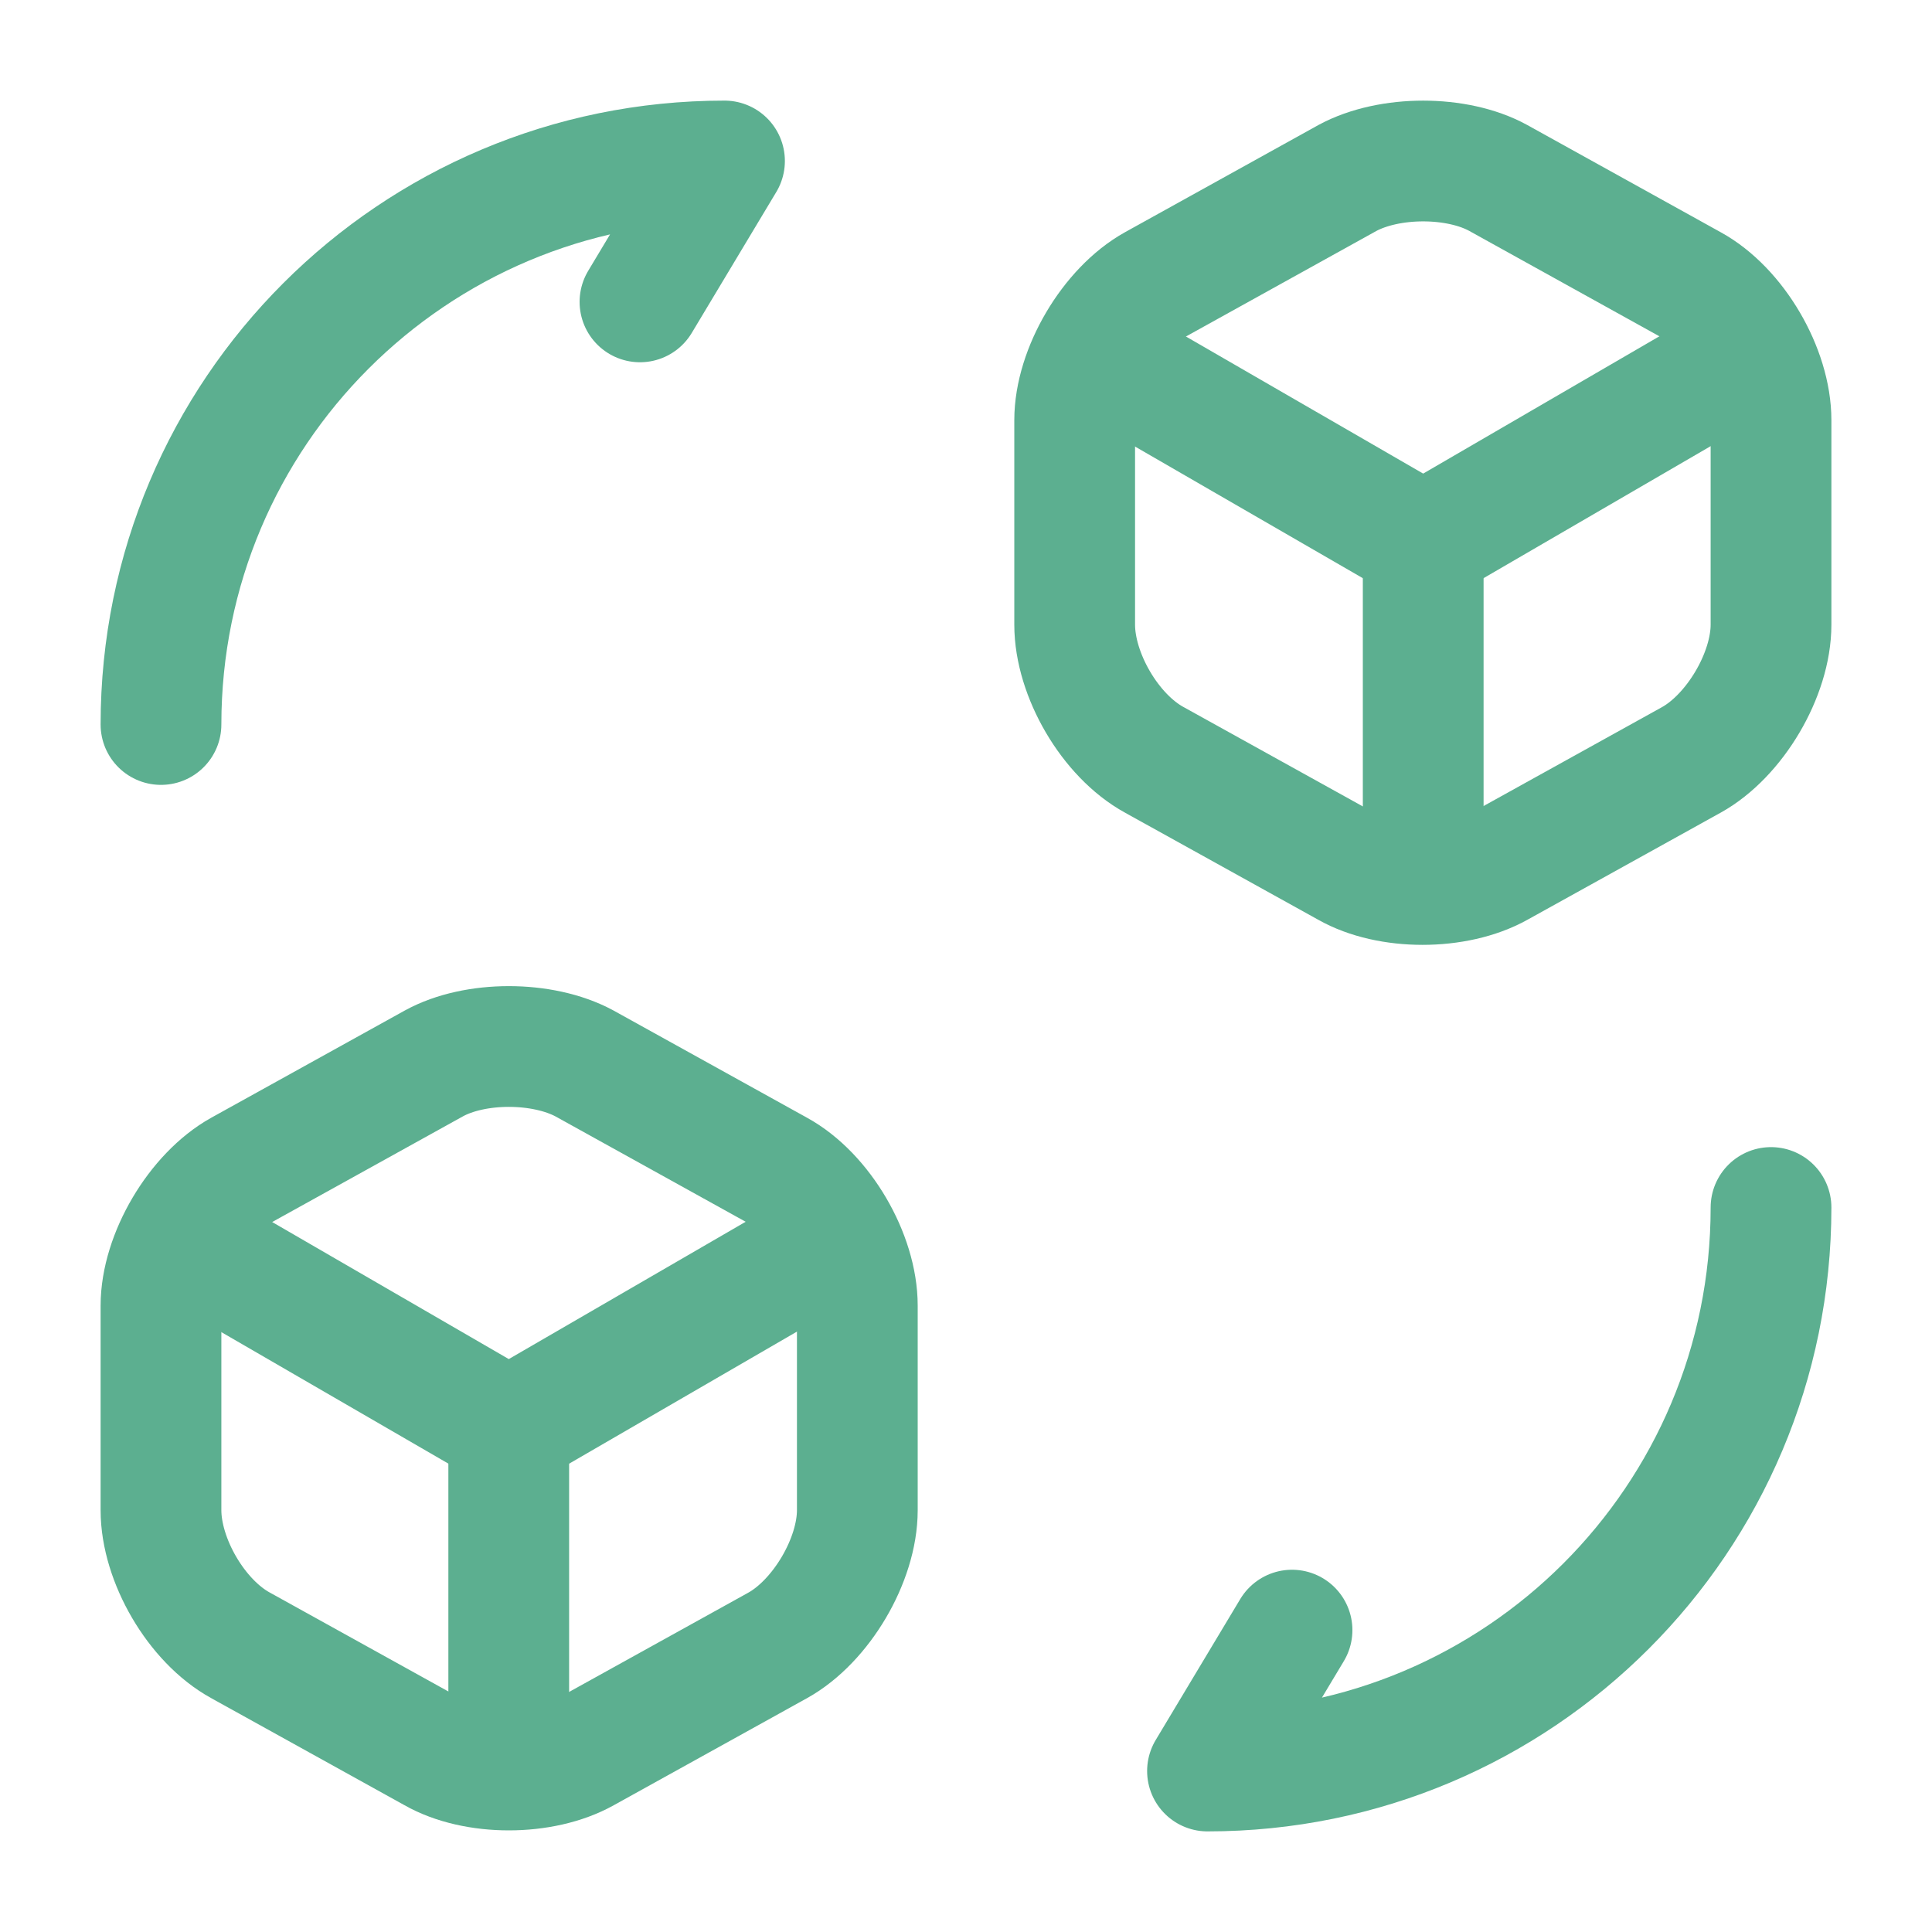 <svg width="40" height="40" viewBox="0 0 40 40" fill="none" xmlns="http://www.w3.org/2000/svg">
<path d="M36.667 25C36.667 31.45 31.45 36.667 25 36.667L26.75 33.75" stroke="#5CAF90" stroke-width="2.5" stroke-linecap="round" stroke-linejoin="round"/>
<path d="M3.333 15C3.333 8.55 8.55 3.333 15 3.333L13.25 6.25" stroke="#5CAF90" stroke-width="2.5" stroke-linecap="round" stroke-linejoin="round"/>
<path d="M22.834 7.417L29.467 11.25L36.034 7.433" stroke="#5CAF90" stroke-width="2.5" stroke-linecap="round" stroke-linejoin="round"/>
<path d="M29.466 18.033V11.233" stroke="#5CAF90" stroke-width="2.5" stroke-linecap="round" stroke-linejoin="round"/>
<path d="M27.9 3.683L23.9 5.9C23 6.4 22.25 7.667 22.25 8.7V12.933C22.25 13.967 22.983 15.233 23.9 15.733L27.9 17.95C28.75 18.433 30.15 18.433 31.017 17.95L35.017 15.733C35.917 15.233 36.667 13.967 36.667 12.933V8.7C36.667 7.667 35.933 6.4 35.017 5.9L31.017 3.683C30.167 3.217 28.767 3.217 27.9 3.683Z" stroke="#5CAF90" stroke-width="2.5" stroke-linecap="round" stroke-linejoin="round"/>
<path d="M3.917 25.75L10.534 29.583L17.117 25.767" stroke="#5CAF90" stroke-width="2.5" stroke-linecap="round" stroke-linejoin="round"/>
<path d="M10.533 36.367V29.567" stroke="#5CAF90" stroke-width="2.5" stroke-linecap="round" stroke-linejoin="round"/>
<path d="M8.983 22.017L4.983 24.233C4.083 24.733 3.333 26 3.333 27.033V31.267C3.333 32.3 4.066 33.567 4.983 34.067L8.983 36.283C9.833 36.767 11.233 36.767 12.1 36.283L16.1 34.067C17 33.567 17.75 32.3 17.75 31.267V27.033C17.75 26 17.016 24.733 16.1 24.233L12.1 22.017C11.233 21.55 9.833 21.55 8.983 22.017Z" stroke="#5CAF90" stroke-width="2.5" stroke-linecap="round" stroke-linejoin="round"/>
</svg>
